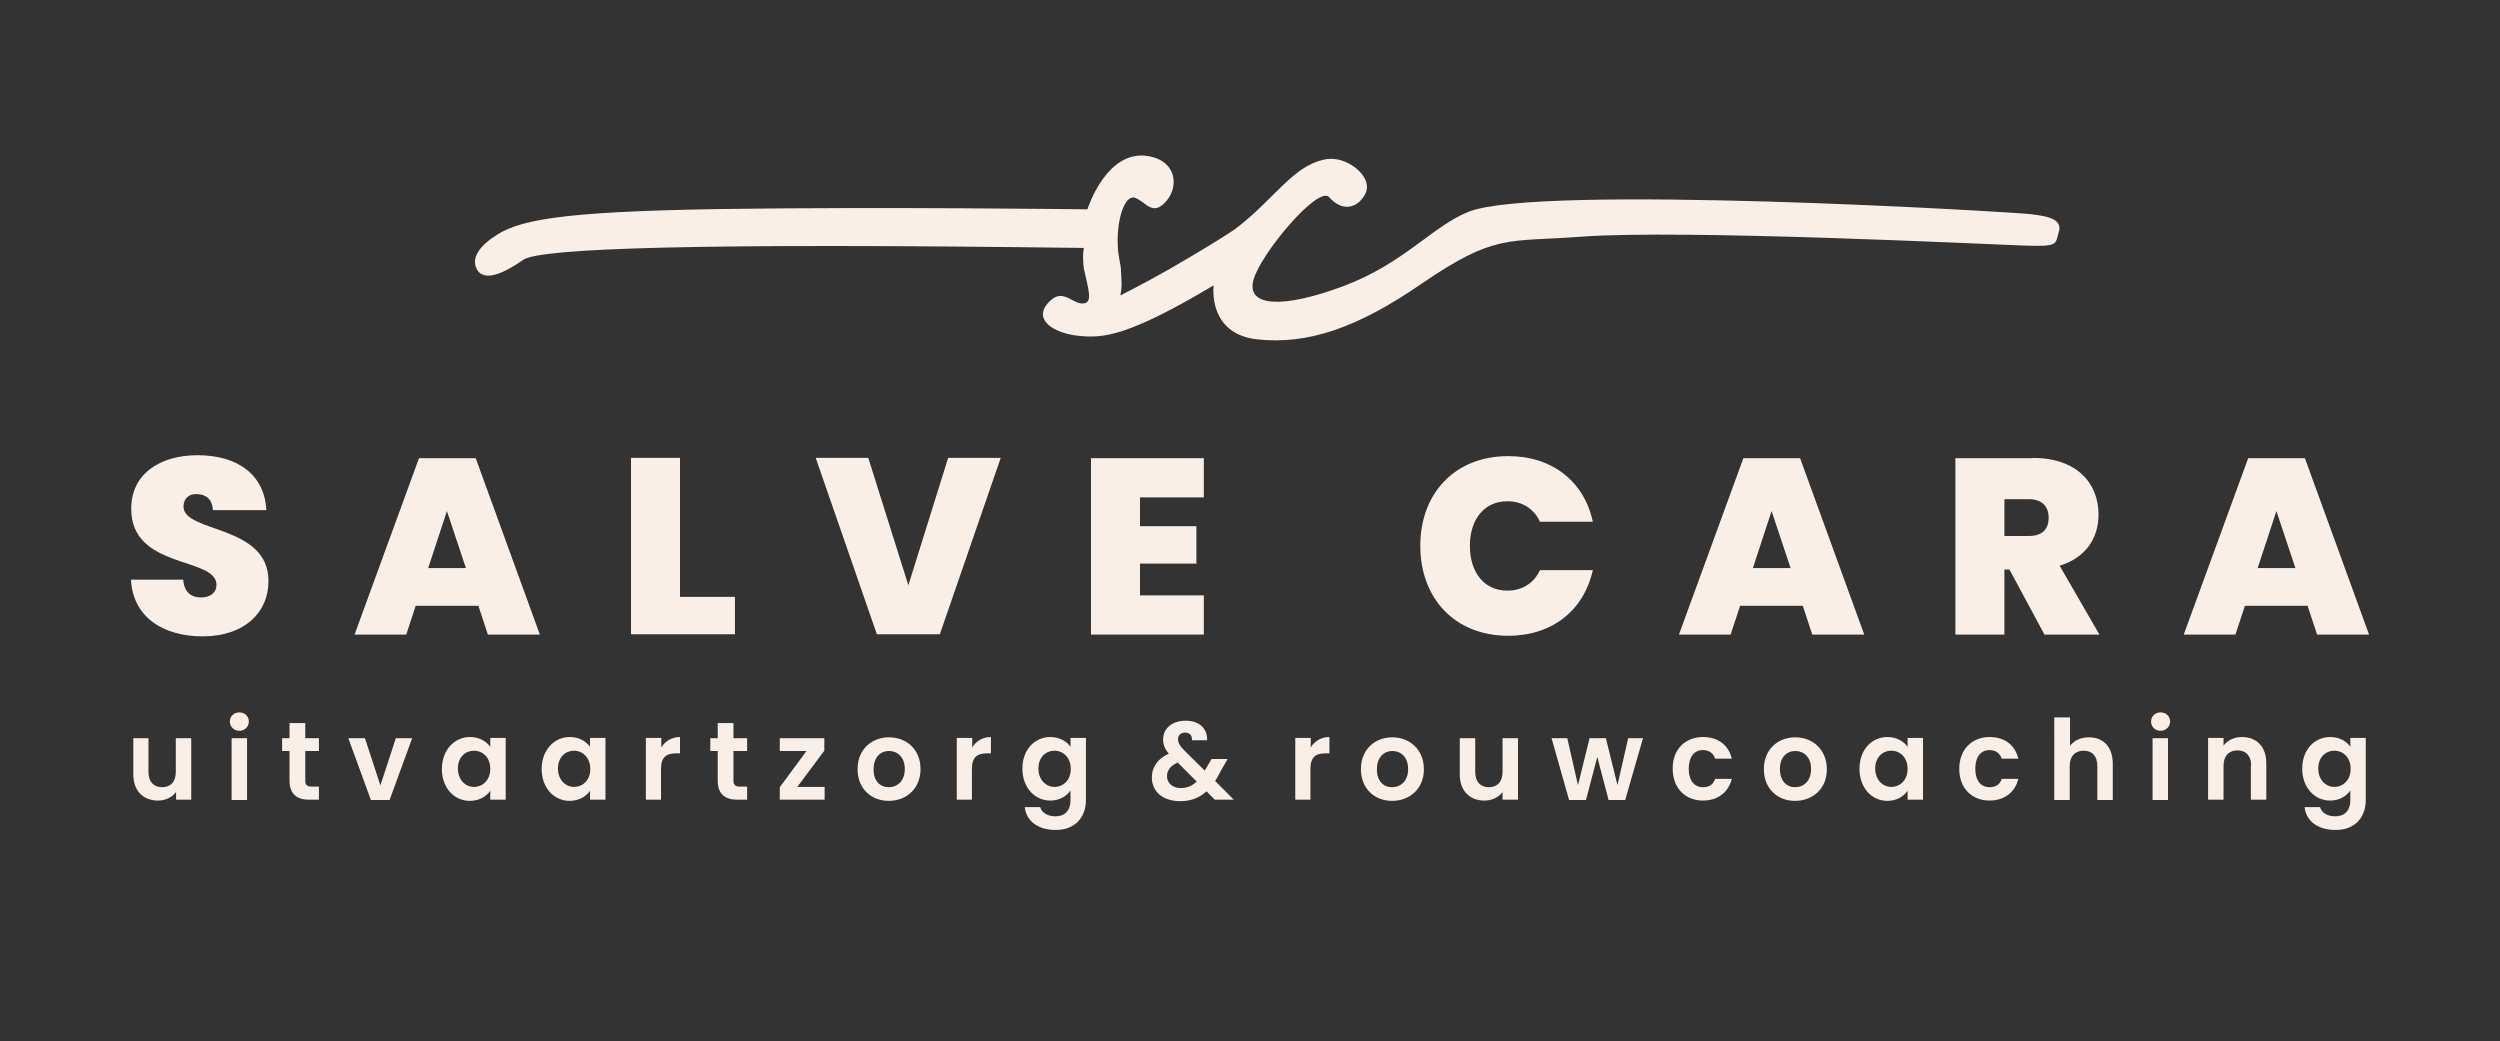 <?xml version="1.0" encoding="UTF-8"?>
<svg xmlns="http://www.w3.org/2000/svg" xmlns:xlink="http://www.w3.org/1999/xlink" version="1.1" id="Laag_1" x="0px" y="0px" viewBox="0 0 841.9 350.7" style="enable-background:new 0 0 841.9 350.7;" xml:space="preserve">
<rect x="0" y="0" width="841.9" height="350.7" fill="#333333" stroke="none"/>
<style type="text/css">
	.st0{fill:#F9EFE7;}
</style>
<g>
	<g>
		<path class="st0" d="M68.3,214.3c-13.2,0-23.5-6.3-24.2-19.1h17.6c0.3,4.5,3,6,6,6c3,0,5.2-1.5,5.2-4.3    c-0.1-9.5-28.9-5.1-28.7-25.7c0-11.6,9.7-17.9,22.3-17.9c13.7,0,22.6,6.7,23.2,18.5h-18c-0.2-3.7-2.4-5.4-5.5-5.4    c-2.4-0.1-4.4,1.3-4.4,4.2c0,8.9,28.6,6,28.6,25C90.5,206.1,82.4,214.3,68.3,214.3z"></path>
		<path class="st0" d="M161.1,204H140l-3.2,9.7h-17.4l21.7-59.4h19.1l21.6,59.4h-17.5L161.1,204z M150.5,172.1l-6.3,19.2h12.7    L150.5,172.1z"></path>
		<path class="st0" d="M229,154.2V201h18.5v12.6h-35v-59.4H229z"></path>
		<path class="st0" d="M319.3,154.2H337l-20.5,59.4h-21.2l-20.6-59.4h17.7l13.5,42.9L319.3,154.2z"></path>
		<path class="st0" d="M405.4,167.5h-21.5v9.7h19v12.6h-19v10.7h21.5v13.2h-38v-59.4h38V167.5z"></path>
		<path class="st0" d="M507.9,153.6c14.9,0,25.6,8.6,28.5,22.1h-17.8c-2.1-4.5-6.1-6.9-11-6.9c-7.6,0-12.6,5.9-12.6,15    c0,9.2,5,15.1,12.6,15.1c4.9,0,8.9-2.4,11-6.9h17.8c-3,13.5-13.6,22.1-28.5,22.1c-17.9,0-29.6-12.5-29.6-30.3    C478.3,166.1,490,153.6,507.9,153.6z"></path>
		<path class="st0" d="M607.1,204H586l-3.2,9.7h-17.4l21.7-59.4h19.1l21.6,59.4h-17.5L607.1,204z M596.6,172.1l-6.3,19.2H603    L596.6,172.1z"></path>
		<path class="st0" d="M684.5,154.2c14.8,0,22.2,8.4,22.2,19.1c0,7.8-4.2,14.5-13.1,17.2l13.4,23.2h-18.5l-11.8-21.9H675v21.9h-16.5    v-59.4H684.5z M683.2,168.1H675v12.4h8.2c4.5,0,6.7-2.2,6.7-6.2C689.9,170.5,687.6,168.1,683.2,168.1z"></path>
		<path class="st0" d="M777.1,204H756l-3.2,9.7h-17.4l21.7-59.4h19.1l21.6,59.4h-17.5L777.1,204z M766.6,172.1l-6.3,19.2H773    L766.6,172.1z"></path>
	</g>
	<g>
		<path class="st0" d="M64.5,269.3h-5.2v-2.6c-1.3,1.8-3.6,2.9-6.1,2.9c-4.8,0-8.3-3.1-8.3-8.8v-12.2H50V260c0,3.3,1.8,5.1,4.6,5.1    c2.8,0,4.6-1.8,4.6-5.1v-11.4h5.2V269.3z"></path>
		<path class="st0" d="M77.4,243c0-1.7,1.3-3.1,3.2-3.1c1.8,0,3.2,1.3,3.2,3.1c0,1.7-1.4,3.1-3.2,3.1    C78.8,246.1,77.4,244.7,77.4,243z M78,248.6h5.2v20.8H78V248.6z"></path>
		<path class="st0" d="M97.5,252.9h-2.5v-4.3h2.5v-5.1h5.3v5.1h4.6v4.3h-4.6v10c0,1.4,0.6,2,2.2,2h2.4v4.4h-3.3    c-3.9,0-6.6-1.7-6.6-6.4V252.9z"></path>
		<path class="st0" d="M122.9,248.6l5.2,15.9l5.2-15.9h5.5l-7.6,20.8h-6.3l-7.6-20.8H122.9z"></path>
		<path class="st0" d="M158.3,248.2c3.3,0,5.6,1.6,6.8,3.3v-3h5.2v20.8h-5.2v-3c-1.2,1.8-3.6,3.4-6.9,3.4c-5.2,0-9.4-4.3-9.4-10.8    C148.9,252.4,153.1,248.2,158.3,248.2z M159.6,252.8c-2.8,0-5.4,2.1-5.4,6c0,3.9,2.6,6.2,5.4,6.2c2.9,0,5.5-2.2,5.5-6.1    C165.1,255,162.5,252.8,159.6,252.8z"></path>
		<path class="st0" d="M191.9,248.2c3.3,0,5.6,1.6,6.8,3.3v-3h5.2v20.8h-5.2v-3c-1.2,1.8-3.6,3.4-6.9,3.4c-5.2,0-9.4-4.3-9.4-10.8    C182.5,252.4,186.7,248.2,191.9,248.2z M193.3,252.8c-2.8,0-5.4,2.1-5.4,6c0,3.9,2.6,6.2,5.4,6.2c2.9,0,5.5-2.2,5.5-6.1    C198.7,255,196.1,252.8,193.3,252.8z"></path>
		<path class="st0" d="M222.7,269.3h-5.2v-20.8h5.2v3.2c1.3-2.1,3.5-3.5,6.3-3.5v5.5h-1.4c-3.1,0-5,1.2-5,5.2V269.3z"></path>
		<path class="st0" d="M241.7,252.9h-2.5v-4.3h2.5v-5.1h5.3v5.1h4.6v4.3H247v10c0,1.4,0.6,2,2.2,2h2.4v4.4h-3.3    c-3.9,0-6.6-1.7-6.6-6.4V252.9z"></path>
		<path class="st0" d="M277.6,252.8l-9.1,12.2h9.2v4.3h-15.1v-4.2l9-12.2h-9v-4.3h15V252.8z"></path>
		<path class="st0" d="M299.3,269.7c-6,0-10.5-4.2-10.5-10.7c0-6.6,4.7-10.7,10.6-10.7c6,0,10.6,4.2,10.6,10.7    C310,265.5,305.3,269.7,299.3,269.7z M299.3,265.1c2.8,0,5.4-2,5.4-6.1c0-4.2-2.6-6.1-5.3-6.1c-2.8,0-5.2,2-5.2,6.1    C294.1,263.1,296.5,265.1,299.3,265.1z"></path>
		<path class="st0" d="M327.4,269.3h-5.2v-20.8h5.2v3.2c1.3-2.1,3.5-3.5,6.3-3.5v5.5h-1.4c-3.1,0-5,1.2-5,5.2V269.3z"></path>
		<path class="st0" d="M353.7,248.2c3.2,0,5.6,1.5,6.8,3.3v-3h5.2v20.9c0,5.6-3.4,10.1-10.2,10.1c-5.8,0-9.9-2.9-10.4-7.7h5.2    c0.5,1.9,2.5,3.1,5.1,3.1c2.9,0,5.1-1.6,5.1-5.5v-3.2c-1.2,1.8-3.6,3.4-6.8,3.4c-5.2,0-9.4-4.3-9.4-10.8    C344.3,252.4,348.5,248.2,353.7,248.2z M355.1,252.8c-2.8,0-5.4,2.1-5.4,6c0,3.9,2.6,6.2,5.4,6.2c2.9,0,5.5-2.2,5.5-6.1    C360.6,255,357.9,252.8,355.1,252.8z"></path>
		<path class="st0" d="M401.4,249.2c0.1-1.7-0.9-2.5-2.3-2.5c-1.4,0-2.4,0.9-2.4,2.2c0,1.3,0.7,2.4,2.4,4.1l6.6,6.5    c0.1-0.1,0.1-0.2,0.2-0.3l2.1-3.6h5.4l-2.6,4.6c-0.5,1-1,1.9-1.6,2.8l6.3,6.3h-6.4l-2.8-2.8c-2.4,2.2-5.3,3.3-8.8,3.3    c-5.8,0-9.6-3.1-9.6-8c0-3.4,1.9-6.3,5.7-8c-1.4-1.7-1.9-3.1-1.9-4.8c0-3.6,2.9-6.3,7.6-6.3c4.9,0,7.4,3,7.2,6.6H401.4z     M403,263.2l-6.4-6.4c-2.5,1.1-3.6,2.7-3.6,4.6c0,2.2,1.8,4,4.6,4C399.7,265.4,401.4,264.7,403,263.2z"></path>
		<path class="st0" d="M441.4,269.3h-5.2v-20.8h5.2v3.2c1.3-2.1,3.5-3.5,6.3-3.5v5.5h-1.4c-3.1,0-5,1.2-5,5.2V269.3z"></path>
		<path class="st0" d="M468.8,269.7c-6,0-10.5-4.2-10.5-10.7c0-6.6,4.7-10.7,10.6-10.7s10.6,4.2,10.6,10.7    C479.6,265.5,474.8,269.7,468.8,269.7z M468.8,265.1c2.8,0,5.4-2,5.4-6.1c0-4.2-2.6-6.1-5.3-6.1s-5.2,2-5.2,6.1    C463.6,263.1,466,265.1,468.8,265.1z"></path>
		<path class="st0" d="M511.3,269.3H506v-2.6c-1.3,1.8-3.6,2.9-6.1,2.9c-4.8,0-8.3-3.1-8.3-8.8v-12.2h5.2V260c0,3.3,1.8,5.1,4.6,5.1    c2.8,0,4.6-1.8,4.6-5.1v-11.4h5.2V269.3z"></path>
		<path class="st0" d="M522.5,248.6h5.3l3.6,15.8l3.9-15.8h5.5l3.9,15.8l3.6-15.8h5l-6,20.8h-5.6l-3.8-14.5l-3.8,14.5h-5.7    L522.5,248.6z"></path>
		<path class="st0" d="M573.5,248.2c5.1,0,8.6,2.7,9.7,7.3h-5.6c-0.6-1.8-2-2.9-4.1-2.9c-2.9,0-4.8,2.2-4.8,6.3c0,4,1.9,6.2,4.8,6.2    c2.2,0,3.5-1,4.1-2.8h5.6c-1.1,4.4-4.6,7.3-9.7,7.3c-6,0-10.2-4.2-10.2-10.7C563.2,252.4,567.5,248.2,573.5,248.2z"></path>
		<path class="st0" d="M604.5,269.7c-6,0-10.5-4.2-10.5-10.7c0-6.6,4.7-10.7,10.6-10.7s10.6,4.2,10.6,10.7    C615.3,265.5,610.5,269.7,604.5,269.7z M604.5,265.1c2.8,0,5.4-2,5.4-6.1c0-4.2-2.6-6.1-5.3-6.1c-2.8,0-5.2,2-5.2,6.1    C599.4,263.1,601.8,265.1,604.5,265.1z"></path>
		<path class="st0" d="M635.6,248.2c3.3,0,5.6,1.6,6.8,3.3v-3h5.2v20.8h-5.2v-3c-1.2,1.8-3.6,3.4-6.8,3.4c-5.2,0-9.4-4.3-9.4-10.8    C626.2,252.4,630.4,248.2,635.6,248.2z M636.9,252.8c-2.8,0-5.4,2.1-5.4,6c0,3.9,2.6,6.2,5.4,6.2c2.9,0,5.5-2.2,5.5-6.1    C642.4,255,639.8,252.8,636.9,252.8z"></path>
		<path class="st0" d="M670,248.2c5.1,0,8.6,2.7,9.7,7.3h-5.6c-0.6-1.8-2-2.9-4.1-2.9c-2.9,0-4.8,2.2-4.8,6.3c0,4,1.9,6.2,4.8,6.2    c2.2,0,3.5-1,4.1-2.8h5.6c-1.1,4.4-4.6,7.3-9.7,7.3c-6,0-10.2-4.2-10.2-10.7C659.8,252.4,664.1,248.2,670,248.2z"></path>
		<path class="st0" d="M691.9,241.6h5.2v9.6c1.3-1.8,3.6-2.9,6.4-2.9c4.7,0,8,3.1,8,8.9v12.2h-5.2v-11.5c0-3.3-1.8-5.1-4.6-5.1    c-2.8,0-4.7,1.8-4.7,5.1v11.5h-5.2V241.6z"></path>
		<path class="st0" d="M724.4,243c0-1.7,1.3-3.1,3.2-3.1c1.8,0,3.2,1.3,3.2,3.1c0,1.7-1.4,3.1-3.2,3.1    C725.7,246.1,724.4,244.7,724.4,243z M724.9,248.6h5.2v20.8h-5.2V248.6z"></path>
		<path class="st0" d="M758.1,257.8c0-3.3-1.8-5.1-4.6-5.1c-2.8,0-4.7,1.8-4.7,5.1v11.5h-5.2v-20.8h5.2v2.6c1.3-1.8,3.6-2.9,6.2-2.9    c4.8,0,8.2,3.1,8.2,8.9v12.2h-5.2V257.8z"></path>
		<path class="st0" d="M784.7,248.2c3.2,0,5.6,1.5,6.8,3.3v-3h5.2v20.9c0,5.6-3.4,10.1-10.2,10.1c-5.8,0-9.9-2.9-10.4-7.7h5.2    c0.5,1.9,2.5,3.1,5.1,3.1c2.9,0,5.1-1.6,5.1-5.5v-3.2c-1.2,1.8-3.6,3.4-6.8,3.4c-5.2,0-9.4-4.3-9.4-10.8    C775.3,252.4,779.5,248.2,784.7,248.2z M786.1,252.8c-2.8,0-5.4,2.1-5.4,6c0,3.9,2.6,6.2,5.4,6.2c2.9,0,5.5-2.2,5.5-6.1    C791.6,255,789,252.8,786.1,252.8z"></path>
	</g>
	<path class="st0" d="M165.7,80.2c0,0-7.7,4.9-5.3,10.1c2.4,5.3,10.1,1.2,15.8-2.8c5.7-4,60-5.7,188.8-4c0,0-0.6,2.5,0,7   c1.6,7.3,3.2,11.7-0.5,11.7s-6.9-5.7-11.7,0c-4.9,5.7,2.4,10.1,10.5,10.9c8.1,0.8,16.2,0.4,45.4-17c0,0-2.2,16.4,14.8,18.2   c17,1.8,33.6-3.9,55-18.6c25.1-17.2,29.1-14.1,54.1-16c34.1-2.5,137.3,2.6,149,3c11.7,0.4,10.5-0.4,11.7-4.5c1.2-4-2.4-5.3-9.7-6.1   c-7.3-0.8-165.3-10.2-189-0.8c-12.3,4.9-21.7,17.4-42.3,25.1c-20.7,7.7-32.6,6.8-30.2-2.1c2.4-8.9,21.9-32,25.5-27.9   c3.6,4,7.3,4,10.1,1.6c0.2-0.2,2.3-2,2.6-4.5c0.5-4.3-4.7-8.6-9.4-9.7c-2.5-0.6-4.5-0.2-5.2,0c-10.1,2.2-16.3,12.7-28.4,22.3   c-2.8,2.2-7.4,5-16.6,10.5c-9,5.4-17.5,9.9-23.4,12.9c0.7-3.8,0.3-5.3,0.2-8.5c-0.1-2.4-1-4.5-1.1-8.7c-0.3-8.8,2.5-17.2,6.1-15.6   s5.7,6.1,10.1,1.2c4.5-4.9,3.7-13.6-5.7-15.3c-14.3-2.6-20.7,17.9-20.7,17.9s-69.2-0.9-123.9-0.1C187.6,71.3,173.8,74.1,165.7,80.2   z"></path>
</g>
</svg>
